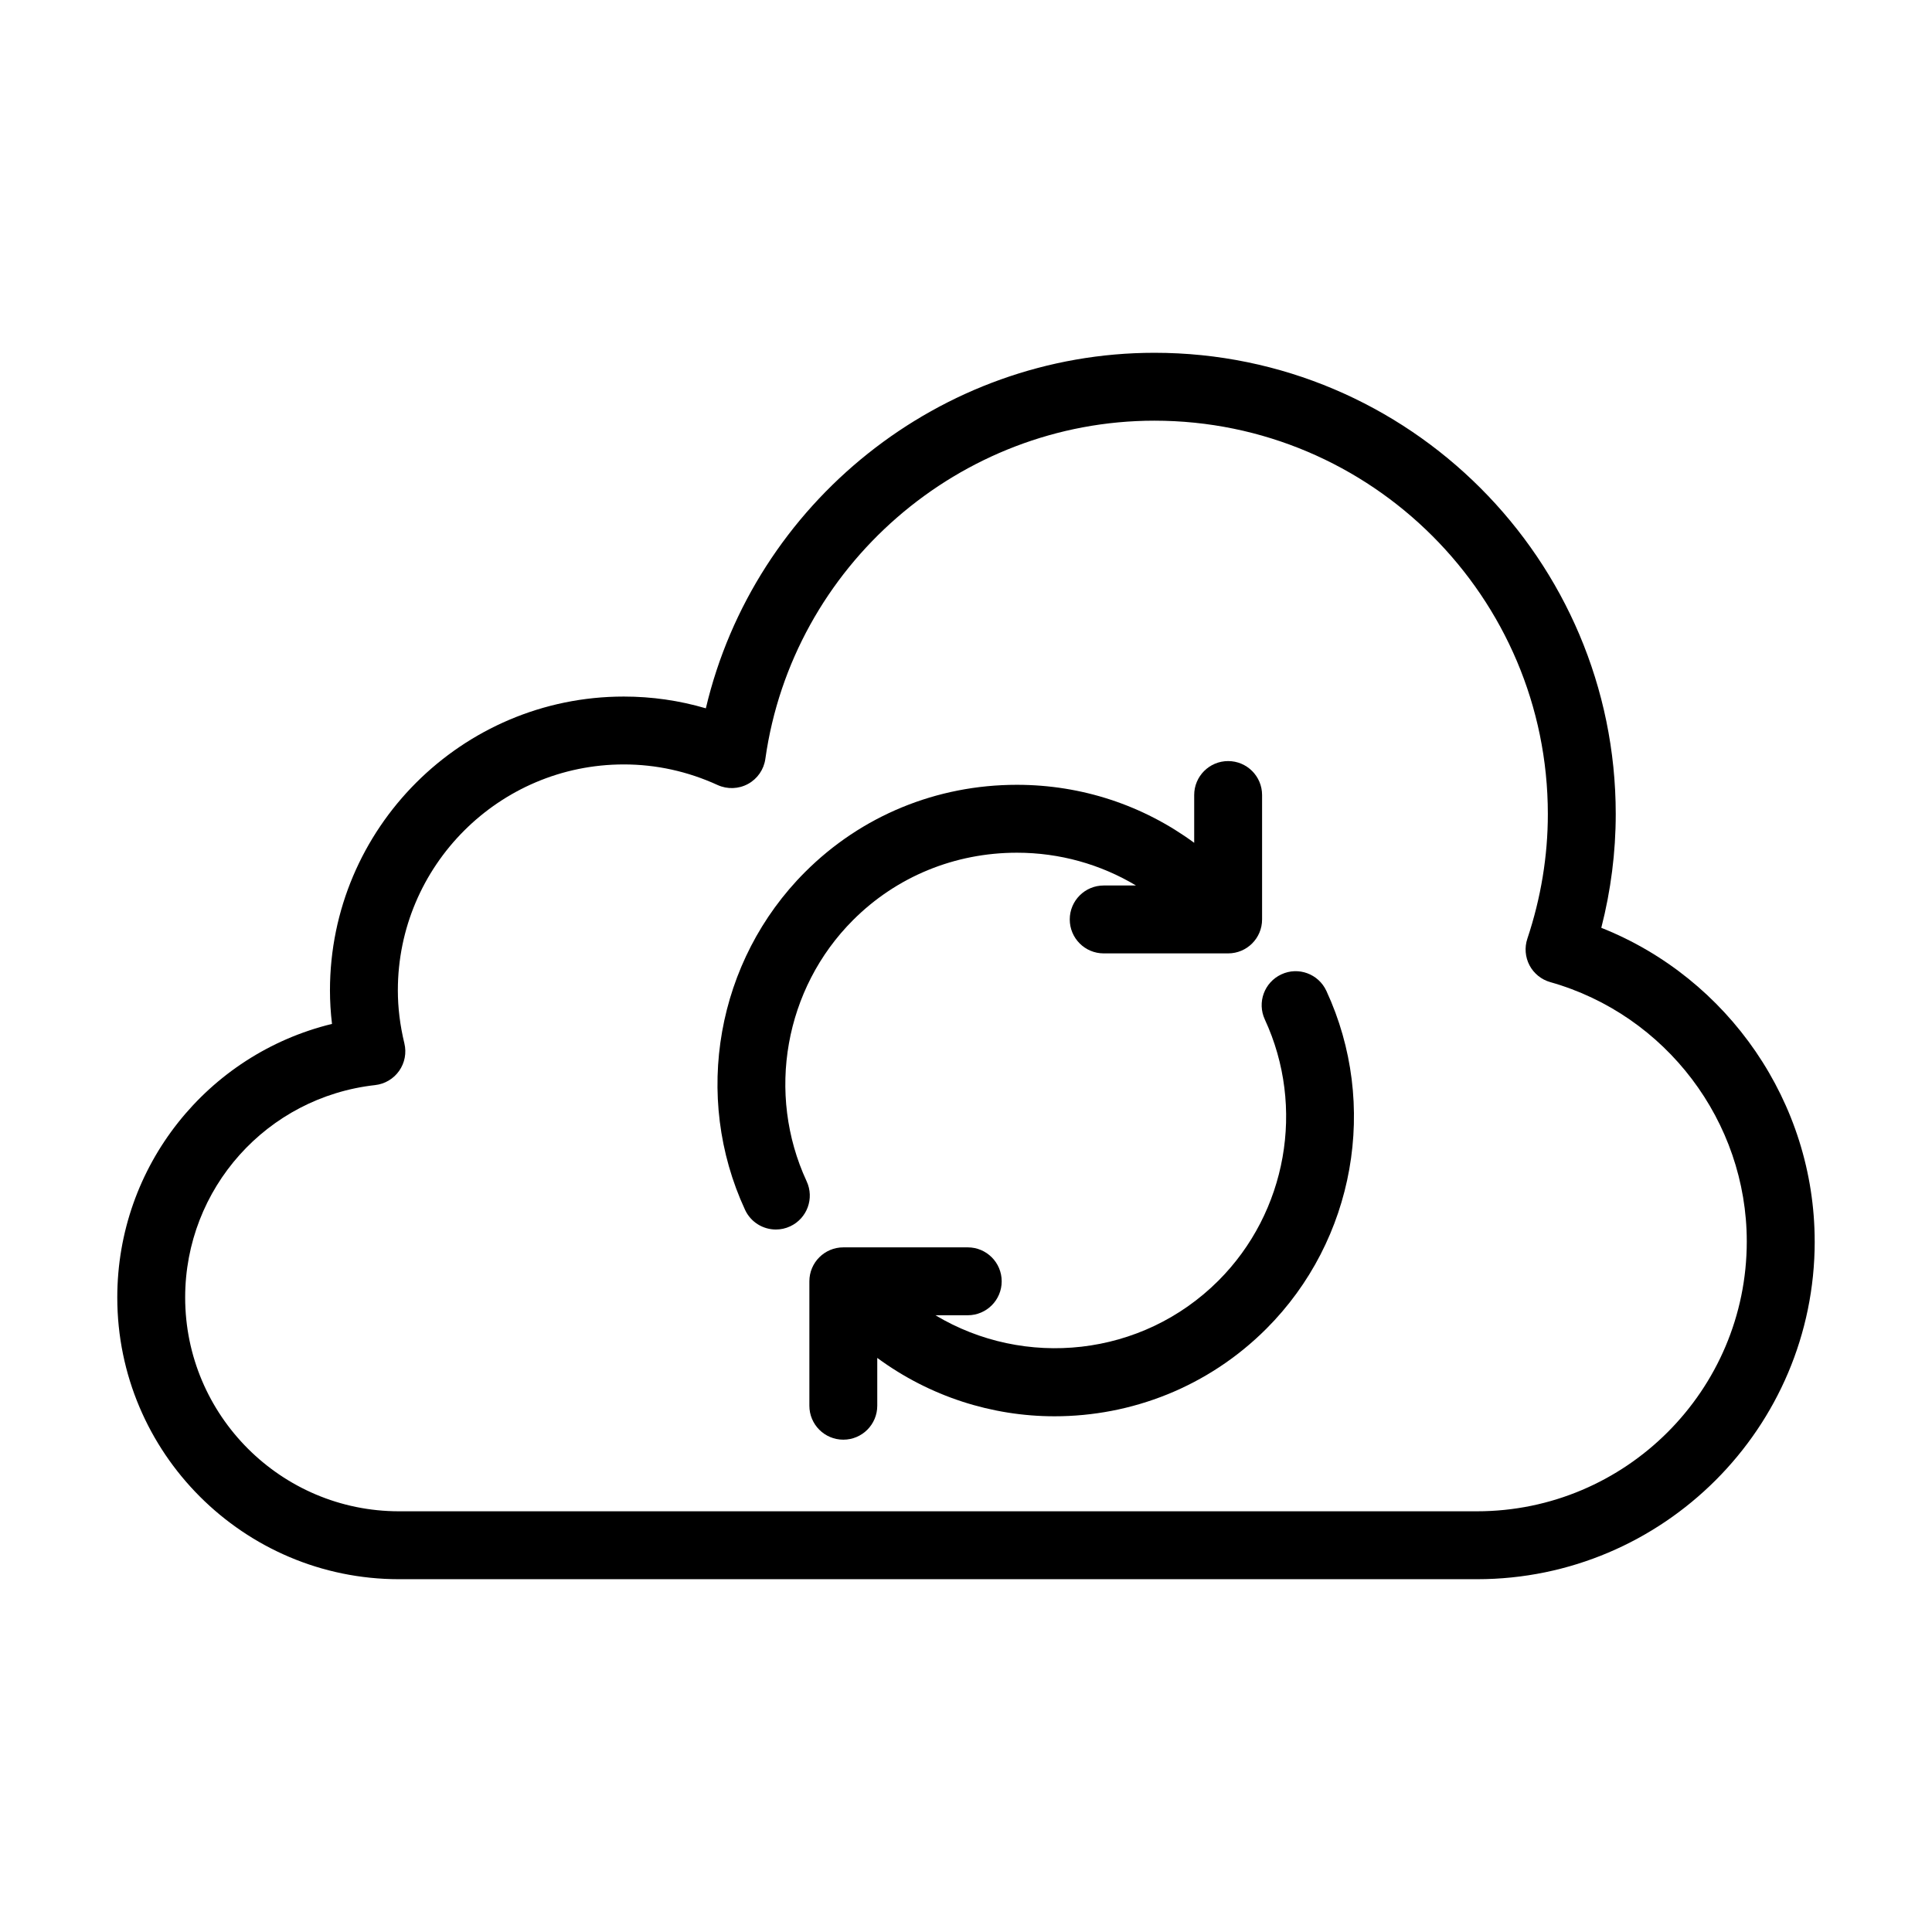 <?xml version="1.0" encoding="UTF-8"?>
<!-- Uploaded to: ICON Repo, www.iconrepo.com, Generator: ICON Repo Mixer Tools -->
<svg fill="#000000" width="800px" height="800px" version="1.1" viewBox="144 144 512 512" xmlns="http://www.w3.org/2000/svg">
 <g>
  <path d="m624.91 473c0-36.75-22.844-69.734-56.551-83.121 2.539-9.91 3.828-20.016 3.828-30.137 0-67.414-54.84-122.25-122.25-122.25-56.781 0-106.06 39.801-118.88 94.219-7.059-2.074-14.332-3.117-21.742-3.117-42.941 0-77.871 34.934-77.871 77.867 0 2.926 0.18 5.894 0.539 8.883-33.027 8.039-56.902 37.691-56.902 72.5 0 41.172 33.492 74.66 74.656 74.66h285.68c49.352 0 89.5-40.152 89.5-89.5zm-89.496 71.508h-285.68c-31.25 0-56.664-25.418-56.664-56.668 0-28.871 21.645-53.074 50.348-56.281 2.566-0.289 4.879-1.66 6.367-3.777 1.48-2.109 1.984-4.762 1.379-7.266-1.164-4.852-1.73-9.453-1.73-14.059 0-33.016 26.863-59.875 59.879-59.875 8.578 0 16.941 1.836 24.859 5.457 2.582 1.176 5.57 1.07 8.066-0.289 2.492-1.363 4.191-3.82 4.586-6.633 7.191-51.098 51.52-89.633 103.11-89.633 57.488 0 104.26 46.773 104.26 104.26 0 11.113-1.828 22.227-5.434 33.027-0.777 2.328-0.566 4.875 0.578 7.055 1.152 2.172 3.141 3.777 5.504 4.445 30.656 8.676 52.07 36.941 52.07 68.727 0 39.43-32.078 71.508-71.504 71.508z"/>
  <path d="m357.77 457.06c-10.781-23.273-5.84-51.098 12.301-69.23 11.508-11.508 26.934-17.852 43.422-17.852 11.344 0 22.152 3.066 31.559 8.688h-8.559c-4.969 0-8.996 4.023-8.996 8.996s4.027 8.996 8.996 8.996h32.977c4.969 0 8.996-4.023 8.996-8.996v-32.973c0-4.973-4.027-8.996-8.996-8.996s-8.996 4.023-8.996 8.996v12.664c-13.496-9.926-29.773-15.371-46.98-15.371-21.297 0-41.242 8.215-56.145 23.125-23.453 23.449-29.844 59.418-15.902 89.508 1.52 3.285 4.769 5.219 8.168 5.219 1.266 0 2.551-0.262 3.777-0.836 4.508-2.09 6.473-7.43 4.379-11.938z"/>
  <path d="m483.57 402.22c-4.508 2.09-6.469 7.434-4.379 11.949 10.781 23.266 5.84 51.082-12.301 69.223-20.312 20.297-51.402 23.305-74.992 9.164h8.566c4.969 0 8.996-4.023 8.996-8.996s-4.027-8.996-8.996-8.996h-32.977c-4.969 0-8.996 4.023-8.996 8.996v32.973c0 4.973 4.027 8.996 8.996 8.996s8.996-4.023 8.996-8.996v-12.672c13.934 10.254 30.434 15.469 46.98 15.469 20.336 0 40.668-7.731 56.145-23.211 23.453-23.457 29.84-59.426 15.902-89.508-2.09-4.531-7.445-6.5-11.941-4.391z"/>
 </g>
</svg>